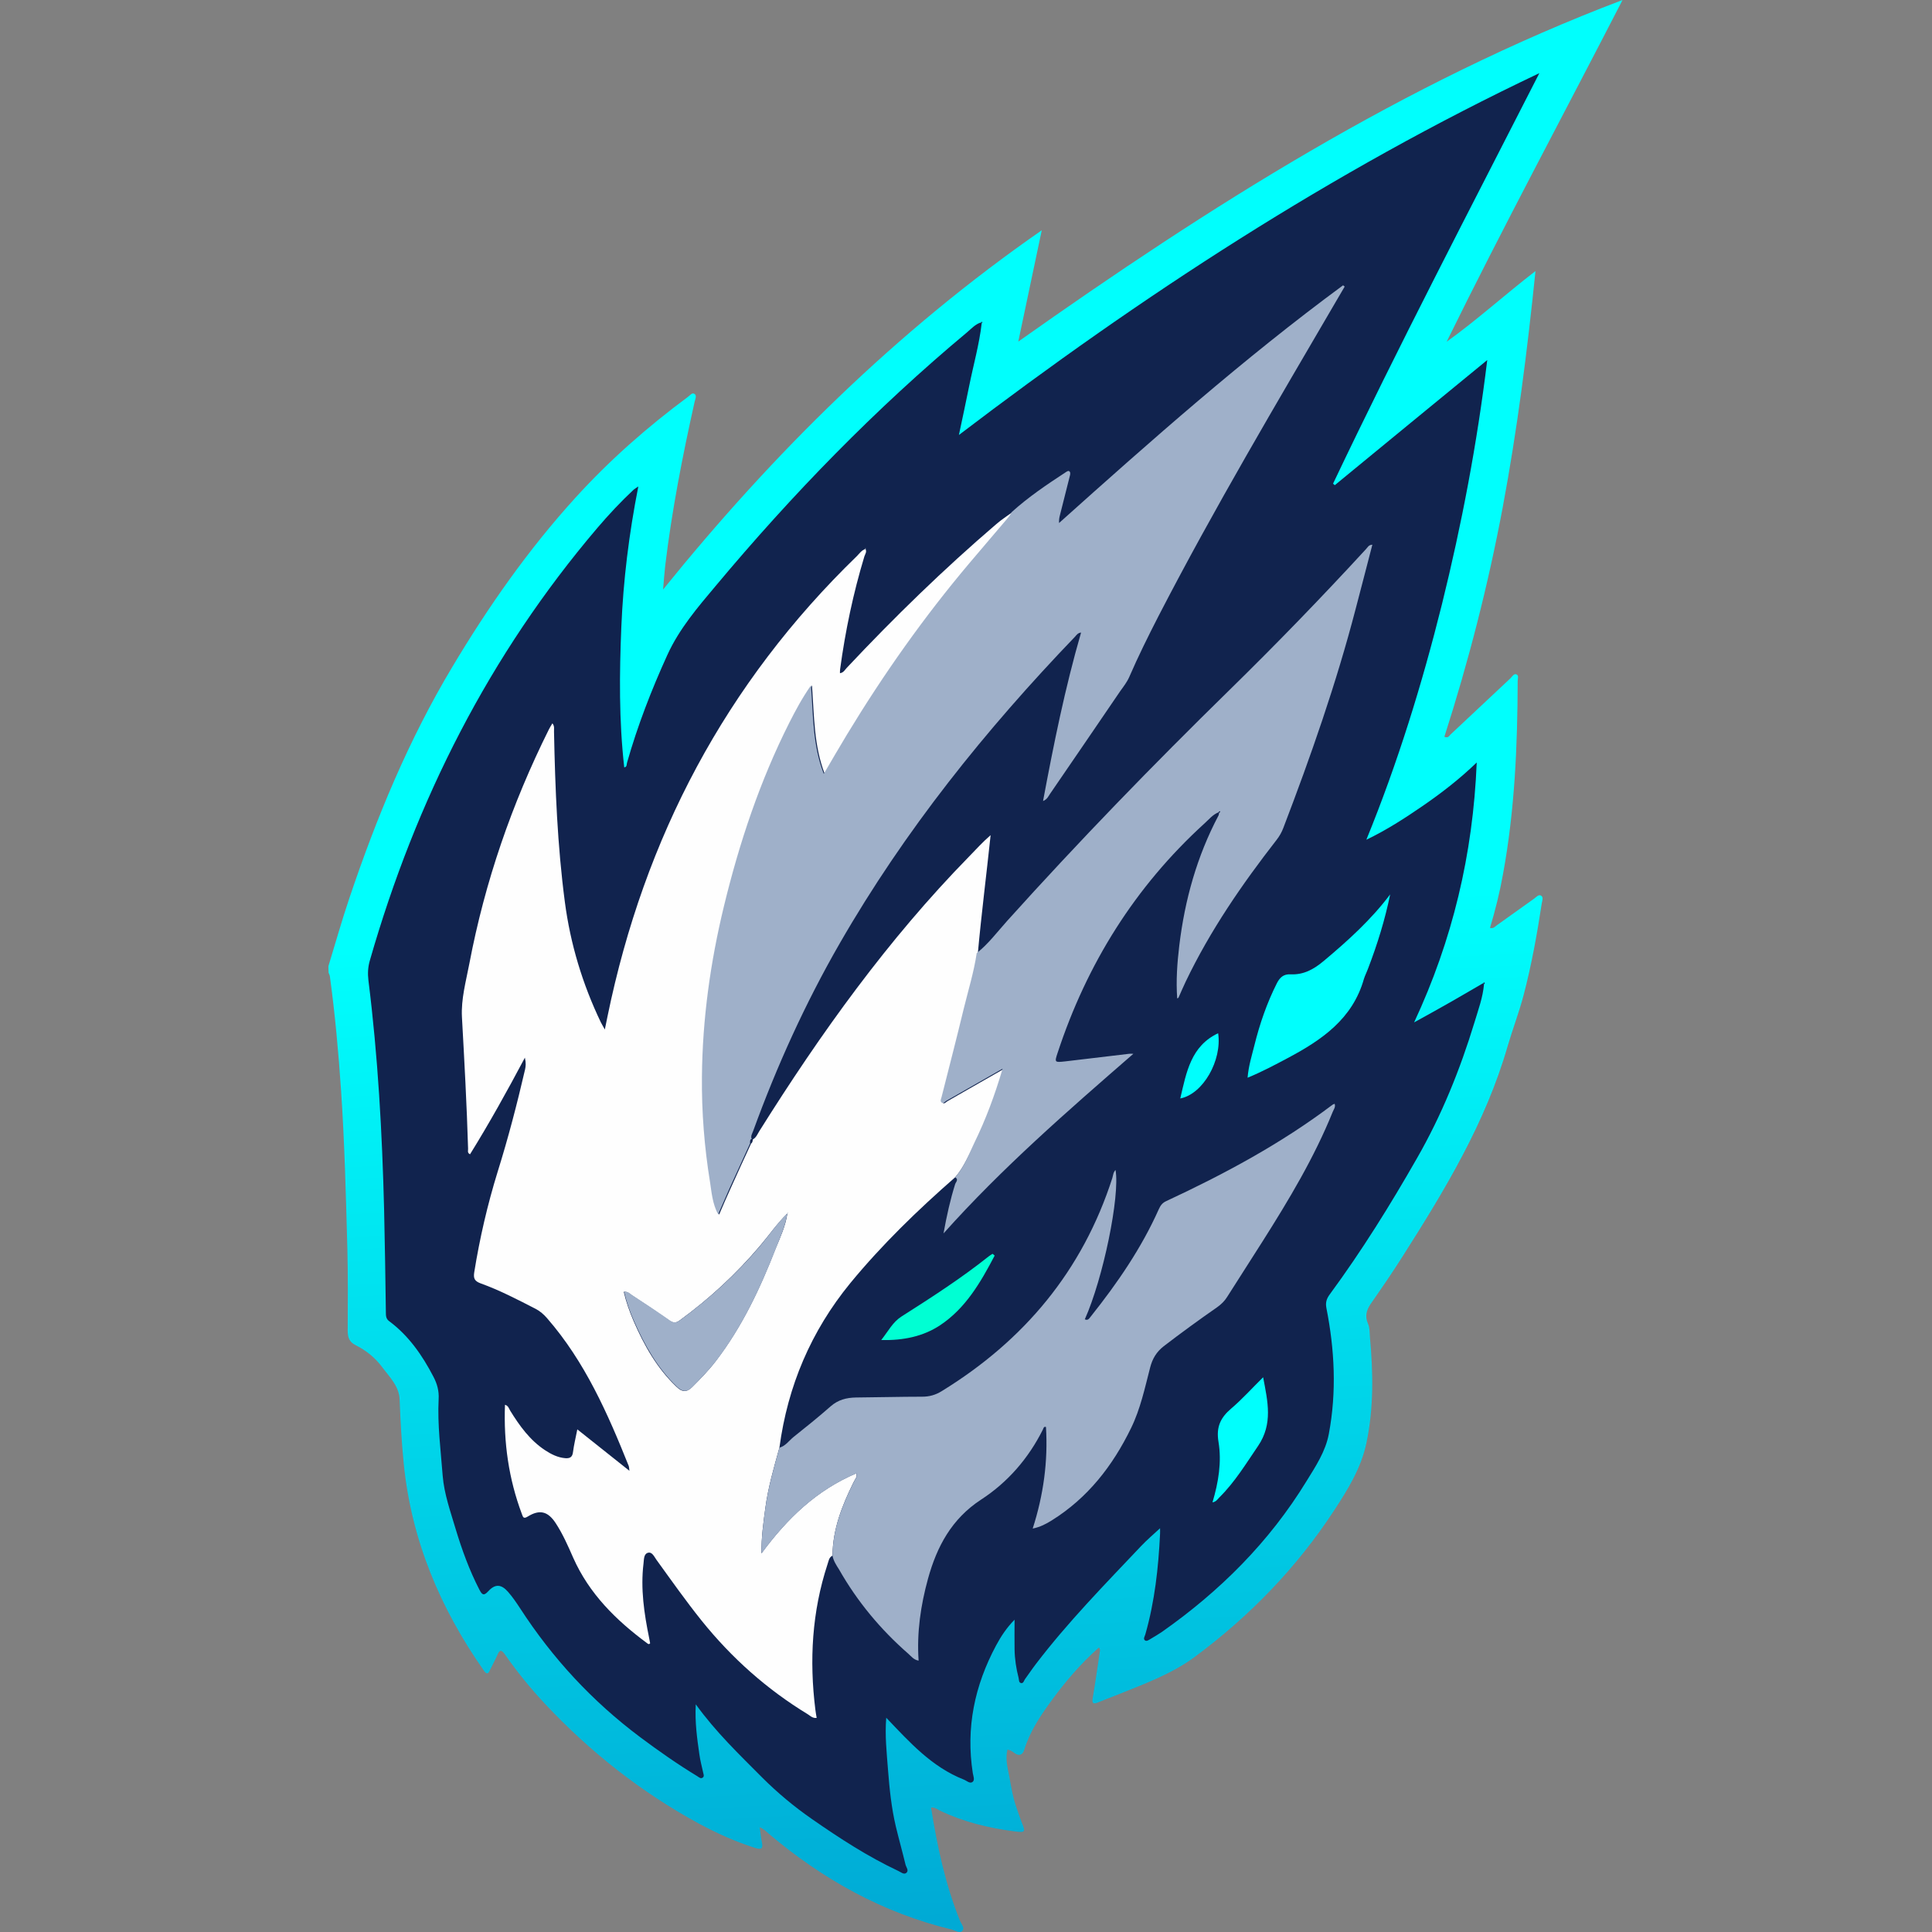 <svg width="100" height="100" viewBox="0 0 100 100" fill="none" xmlns="http://www.w3.org/2000/svg">
<rect x="0" y="0" width="100" height="100" fill="#808080" stroke="none"/>
<path d="M17 50.004C17.36 48.831 17.687 47.659 18.081 46.495C19.479 42.34 21.146 38.303 23.408 34.526C25.267 31.41 27.344 28.445 29.79 25.756C31.549 23.821 33.501 22.104 35.603 20.546C35.712 20.471 35.821 20.295 35.955 20.395C36.072 20.479 35.988 20.655 35.955 20.789C35.327 23.603 34.774 26.426 34.43 29.291C34.388 29.659 34.363 30.036 34.321 30.513C40.042 23.436 46.399 17.145 53.921 11.919C53.511 13.879 53.117 15.722 52.706 17.681C62.582 10.696 72.666 4.288 83.982 0C80.95 5.897 77.809 11.726 74.877 17.69C76.435 16.576 77.859 15.278 79.476 14.03C79.049 18.209 78.529 22.263 77.776 26.284C77.022 30.296 76.008 34.249 74.76 38.136C74.961 38.219 75.011 38.085 75.079 38.018C76.117 37.047 77.147 36.075 78.186 35.103C78.27 35.02 78.353 34.861 78.479 34.902C78.63 34.953 78.555 35.12 78.555 35.237C78.546 38.596 78.404 41.947 77.792 45.263C77.625 46.193 77.399 47.106 77.122 48.028C77.298 48.078 77.382 47.96 77.474 47.893C78.119 47.433 78.764 46.972 79.409 46.511C79.518 46.436 79.635 46.277 79.769 46.361C79.895 46.436 79.828 46.62 79.803 46.746C79.56 48.346 79.275 49.929 78.865 51.495C78.63 52.391 78.295 53.262 78.035 54.15C76.888 58.129 74.777 61.605 72.582 65.056C72.063 65.876 71.51 66.681 70.949 67.485C70.723 67.82 70.639 68.13 70.807 68.515C70.899 68.724 70.891 68.976 70.907 69.21C71.075 71.036 71.108 72.862 70.731 74.663C70.463 75.969 69.768 77.092 69.048 78.189C67.113 81.146 64.684 83.65 61.853 85.752C60.613 86.674 59.148 87.185 57.732 87.763C57.439 87.88 57.129 87.989 56.836 88.115C56.584 88.223 56.509 88.165 56.559 87.888C56.693 87.109 56.802 86.322 56.92 85.535C56.928 85.459 56.97 85.376 56.878 85.275C55.923 86.121 55.11 87.076 54.365 88.106C53.812 88.868 53.293 89.656 53.016 90.569C52.933 90.837 52.748 90.912 52.505 90.736C52.405 90.661 52.304 90.585 52.145 90.56C52.028 91.029 52.154 91.507 52.237 91.934C52.338 92.487 52.43 93.056 52.623 93.592C52.706 93.827 52.782 94.07 52.874 94.304C53.092 94.832 53.083 94.865 52.497 94.79C51.165 94.614 49.867 94.304 48.653 93.718C48.519 93.651 48.401 93.542 48.192 93.559C48.51 95.561 48.929 97.529 49.683 99.405C49.75 99.581 49.951 99.782 49.817 99.933C49.683 100.092 49.448 99.925 49.272 99.874C45.688 99.012 42.572 97.269 39.774 94.899C39.64 94.782 39.514 94.648 39.322 94.581C39.364 94.857 39.389 95.117 39.439 95.376C39.506 95.703 39.389 95.737 39.104 95.653C38.09 95.335 37.127 94.899 36.189 94.397C33.199 92.772 30.561 90.694 28.232 88.215C27.47 87.403 26.766 86.54 26.13 85.627C25.971 85.409 25.87 85.359 25.753 85.644C25.636 85.912 25.493 86.163 25.367 86.431C25.275 86.632 25.208 86.699 25.041 86.465C22.779 83.24 21.288 79.705 20.895 75.735C20.786 74.638 20.727 73.54 20.685 72.443C20.66 71.748 20.158 71.271 19.772 70.751C19.412 70.266 18.935 69.889 18.399 69.621C18.081 69.461 17.997 69.227 17.997 68.883C18.005 67.476 18.014 66.069 17.98 64.662C17.905 61.923 17.838 59.176 17.653 56.437C17.519 54.468 17.343 52.5 17.075 50.54C17.067 50.473 17.034 50.415 17.008 50.348C17 50.23 17 50.113 17 50.004Z" fill="url(#paint0_linear)"/>
<path d="M50.813 16.727C50.688 17.832 50.378 18.904 50.16 20.002C49.993 20.839 49.808 21.677 49.633 22.514C59.072 15.328 68.939 8.878 79.677 3.786C76.067 10.864 72.398 17.883 68.998 25.036C69.031 25.061 69.065 25.086 69.09 25.111C71.686 22.975 74.283 20.848 76.98 18.636C76.452 22.975 75.656 27.146 74.635 31.276C73.604 35.413 72.348 39.484 70.723 43.463C71.762 42.968 72.716 42.349 73.655 41.704C74.601 41.05 75.522 40.347 76.435 39.467C76.243 44.225 75.179 48.664 73.194 52.919C73.847 52.559 74.501 52.199 75.145 51.83C75.69 51.52 76.226 51.202 76.762 50.892C76.779 50.909 76.796 50.925 76.812 50.942C76.754 51.629 76.511 52.274 76.318 52.919C75.573 55.365 74.618 57.727 73.345 59.946C71.963 62.367 70.489 64.737 68.838 66.982C68.671 67.208 68.596 67.401 68.654 67.703C69.081 69.863 69.19 72.041 68.78 74.219C68.612 75.124 68.101 75.894 67.624 76.665C65.698 79.814 63.143 82.36 60.136 84.471C59.952 84.597 59.759 84.706 59.566 84.823C59.474 84.873 59.357 84.974 59.265 84.907C59.156 84.823 59.256 84.697 59.282 84.597C59.767 82.896 59.96 81.154 60.044 79.395C60.052 79.303 60.044 79.211 60.044 79.102C59.7 79.42 59.365 79.705 59.064 80.023C57.188 82.008 55.27 83.96 53.611 86.138C53.418 86.389 53.242 86.657 53.05 86.917C53 86.992 52.974 87.126 52.866 87.118C52.723 87.101 52.748 86.95 52.723 86.85C52.598 86.364 52.522 85.87 52.514 85.367C52.505 84.882 52.514 84.396 52.514 83.835C52.103 84.253 51.81 84.697 51.559 85.166C50.445 87.243 49.984 89.438 50.353 91.783C50.378 91.934 50.47 92.135 50.336 92.236C50.194 92.336 50.035 92.168 49.884 92.11C48.225 91.457 47.078 90.175 45.872 88.91C45.796 89.832 45.897 90.728 45.964 91.616C46.039 92.587 46.14 93.567 46.366 94.531C46.525 95.192 46.709 95.846 46.868 96.507C46.902 96.65 47.053 96.809 46.919 96.934C46.785 97.052 46.634 96.901 46.5 96.842C44.917 96.097 43.459 95.15 42.027 94.154C41.097 93.509 40.235 92.788 39.447 92.001C38.275 90.82 37.06 89.664 36.013 88.215C35.963 89.145 36.08 89.966 36.197 90.787C36.239 91.105 36.323 91.415 36.39 91.725C36.407 91.817 36.466 91.934 36.382 92.001C36.273 92.093 36.172 91.984 36.089 91.934C35.067 91.314 34.087 90.627 33.124 89.907C30.653 88.056 28.592 85.828 26.917 83.24C26.724 82.947 26.532 82.662 26.297 82.394C25.945 81.992 25.627 81.975 25.275 82.36C25.032 82.628 24.949 82.536 24.815 82.285C24.295 81.28 23.91 80.216 23.583 79.136C23.315 78.231 22.989 77.326 22.913 76.38C22.813 75.065 22.637 73.742 22.704 72.418C22.729 71.999 22.629 71.631 22.436 71.262C21.858 70.148 21.154 69.135 20.141 68.381C19.982 68.264 19.973 68.113 19.973 67.937C19.948 66.153 19.923 64.369 19.881 62.585C19.781 58.623 19.563 54.678 19.069 50.741C19.027 50.389 19.044 50.054 19.144 49.711C21.523 41.427 25.326 33.897 30.929 27.314C31.515 26.627 32.135 25.965 32.797 25.346C32.847 25.304 32.906 25.27 33.04 25.178C32.554 27.64 32.261 30.036 32.16 32.448C32.06 34.869 32.035 37.289 32.311 39.719C32.462 39.693 32.428 39.568 32.453 39.484C32.998 37.566 33.718 35.706 34.547 33.889C35.159 32.549 36.105 31.443 37.035 30.337C41.005 25.588 45.302 21.166 50.06 17.196C50.277 17.012 50.478 16.785 50.763 16.693C50.788 16.702 50.797 16.71 50.813 16.727Z" fill="#11234E"/>
<path d="M50.78 16.693C50.797 16.676 50.822 16.651 50.822 16.651C50.864 16.685 50.847 16.71 50.805 16.727C50.797 16.71 50.788 16.702 50.78 16.693Z" fill="#11234E"/>
<path d="M76.77 50.892C76.796 50.85 76.829 50.833 76.854 50.884C76.863 50.892 76.829 50.925 76.812 50.942C76.804 50.925 76.787 50.909 76.77 50.892Z" fill="#11234E"/>
<path d="M49.44 60.935C47.497 62.635 45.654 64.419 44.012 66.413C41.977 68.9 40.771 71.74 40.344 74.922C40.059 75.953 39.757 76.983 39.615 78.047C39.514 78.8 39.406 79.546 39.414 80.4C40.754 78.583 42.27 77.125 44.331 76.254C44.331 76.371 44.347 76.422 44.331 76.447C44.28 76.547 44.222 76.639 44.171 76.74C43.585 77.929 43.099 79.152 43.091 80.518C42.898 80.61 42.89 80.811 42.831 80.97C42.027 83.424 41.885 85.937 42.203 88.491C42.22 88.626 42.245 88.768 42.27 88.919C42.069 88.944 41.943 88.818 41.818 88.734C39.699 87.445 37.881 85.828 36.323 83.893C35.502 82.871 34.748 81.799 33.978 80.735C33.861 80.576 33.752 80.3 33.526 80.375C33.316 80.442 33.333 80.727 33.308 80.928C33.149 82.235 33.341 83.516 33.601 84.789C33.618 84.881 33.635 84.982 33.651 85.057C33.584 85.133 33.534 85.082 33.501 85.057C31.892 83.868 30.494 82.494 29.664 80.618C29.396 80.007 29.128 79.395 28.76 78.834C28.358 78.223 27.931 78.114 27.311 78.499C27.076 78.641 27.068 78.499 27.009 78.357C26.331 76.547 26.063 74.671 26.138 72.711C26.314 72.761 26.339 72.904 26.406 73.013C26.892 73.8 27.428 74.546 28.215 75.065C28.534 75.274 28.869 75.442 29.254 75.475C29.472 75.492 29.622 75.442 29.656 75.174C29.706 74.788 29.798 74.412 29.882 73.984C30.787 74.705 31.649 75.391 32.579 76.129C32.562 75.986 32.562 75.936 32.546 75.886C31.457 73.163 30.276 70.483 28.324 68.239C28.148 68.037 27.964 67.87 27.721 67.744C26.791 67.267 25.862 66.781 24.882 66.429C24.563 66.312 24.496 66.17 24.547 65.851C24.831 64.084 25.233 62.35 25.761 60.642C26.306 58.899 26.766 57.132 27.177 55.356C27.21 55.197 27.235 55.038 27.168 54.745C26.239 56.495 25.326 58.137 24.329 59.745C24.17 59.67 24.237 59.544 24.228 59.452C24.161 57.182 24.036 54.912 23.91 52.643C23.86 51.713 24.119 50.791 24.295 49.87C25.099 45.64 26.49 41.611 28.408 37.759C28.458 37.658 28.517 37.566 28.592 37.44C28.718 37.591 28.668 37.742 28.676 37.884C28.735 40.824 28.852 43.764 29.237 46.687C29.522 48.857 30.15 50.934 31.097 52.911C31.147 53.011 31.206 53.103 31.306 53.288C31.365 53.003 31.407 52.793 31.448 52.592C33.35 43.354 37.563 35.363 44.356 28.78C44.49 28.646 44.599 28.47 44.8 28.419L44.791 28.411C44.883 28.553 44.783 28.671 44.741 28.796C44.163 30.706 43.753 32.658 43.485 34.634C43.476 34.701 43.476 34.768 43.476 34.844C43.669 34.819 43.736 34.66 43.836 34.559C46.291 31.946 48.854 29.45 51.576 27.121C51.835 26.895 52.129 26.711 52.413 26.501C52.363 26.585 52.321 26.677 52.263 26.744C51.576 27.548 50.889 28.352 50.211 29.157C47.865 31.937 45.771 34.902 43.895 38.018C43.493 38.68 43.108 39.35 42.689 40.062C42.119 38.579 42.145 37.063 42.027 35.48C41.55 36.159 41.215 36.787 40.905 37.415C39.389 40.439 38.325 43.63 37.521 46.913C36.817 49.82 36.407 52.76 36.382 55.742C36.365 57.568 36.508 59.385 36.801 61.186C36.884 61.722 36.918 62.283 37.219 62.87C37.437 62.367 37.621 61.931 37.814 61.513C38.166 60.734 38.518 59.955 38.878 59.184C38.962 59.134 38.953 59.042 38.97 58.966V58.975C39.138 58.883 39.205 58.707 39.297 58.556C42.48 53.48 45.956 48.63 50.152 44.342C50.52 43.965 50.864 43.58 51.274 43.228C51.056 45.297 50.797 47.316 50.612 49.351C50.47 50.331 50.177 51.269 49.942 52.224C49.574 53.748 49.18 55.273 48.795 56.797C48.77 56.889 48.711 56.998 48.787 57.073C48.879 57.166 48.962 57.04 49.038 56.998C49.423 56.78 49.808 56.554 50.194 56.336C50.746 56.018 51.308 55.7 51.953 55.331C51.542 56.73 51.065 57.97 50.487 59.176C50.135 59.77 49.901 60.415 49.44 60.935ZM40.754 62.811C40.226 63.322 39.808 63.933 39.33 64.495C38.099 65.944 36.717 67.225 35.176 68.347C34.991 68.481 34.857 68.49 34.656 68.356C34.02 67.912 33.367 67.476 32.713 67.049C32.596 66.974 32.495 66.84 32.286 66.865C32.412 67.401 32.588 67.895 32.797 68.381C33.341 69.637 34.011 70.827 35.017 71.781C35.301 72.058 35.536 72.083 35.829 71.79C36.265 71.354 36.692 70.919 37.06 70.433C38.409 68.666 39.347 66.681 40.143 64.629C40.394 64.025 40.662 63.447 40.754 62.811C40.762 62.803 40.771 62.803 40.779 62.794C40.788 62.794 40.788 62.777 40.788 62.769C40.779 62.786 40.762 62.794 40.754 62.811Z" fill="#FEFEFE"/>
<path d="M38.828 59.176C38.476 59.955 38.116 60.725 37.764 61.504C37.571 61.931 37.395 62.359 37.169 62.861C36.868 62.275 36.834 61.714 36.75 61.178C36.457 59.377 36.315 57.559 36.332 55.733C36.357 52.752 36.767 49.812 37.471 46.905C38.267 43.622 39.33 40.431 40.855 37.407C41.173 36.779 41.508 36.15 41.977 35.472C42.094 37.055 42.061 38.571 42.639 40.054C43.057 39.342 43.443 38.672 43.845 38.01C45.729 34.902 47.823 31.937 50.169 29.157C50.847 28.352 51.542 27.548 52.221 26.744C52.279 26.669 52.321 26.585 52.371 26.501C53.234 25.722 54.189 25.078 55.152 24.449C55.219 24.407 55.312 24.332 55.37 24.416C55.412 24.466 55.395 24.575 55.37 24.65C55.203 25.329 55.027 25.999 54.859 26.677C54.826 26.794 54.809 26.92 54.817 27.071C59.583 22.799 64.366 18.561 69.517 14.767C69.542 14.792 69.576 14.809 69.601 14.834C69.484 15.026 69.375 15.227 69.257 15.42C66.075 20.873 62.85 26.3 59.952 31.912C59.424 32.942 58.913 33.973 58.452 35.036C58.335 35.304 58.151 35.539 57.983 35.773C56.777 37.549 55.563 39.316 54.348 41.092C54.264 41.209 54.214 41.369 53.988 41.461C54.541 38.504 55.127 35.606 55.956 32.741C55.789 32.758 55.722 32.867 55.647 32.951C51.006 37.784 46.827 42.985 43.468 48.823C41.684 51.922 40.21 55.172 38.987 58.531C38.937 58.673 38.836 58.807 38.911 58.966V58.958C38.794 58.983 38.844 59.092 38.828 59.176Z" fill="#9FB0C9"/>
<path d="M43.091 80.526C43.099 79.169 43.577 77.946 44.172 76.748C44.222 76.648 44.28 76.556 44.331 76.455C44.347 76.422 44.331 76.38 44.331 76.263C42.27 77.134 40.754 78.591 39.414 80.409C39.406 79.554 39.514 78.8 39.615 78.055C39.757 76.991 40.059 75.961 40.344 74.931C40.654 74.847 40.83 74.579 41.064 74.386C41.717 73.867 42.371 73.339 42.999 72.787C43.384 72.452 43.811 72.343 44.306 72.334C45.445 72.326 46.592 72.293 47.731 72.293C48.108 72.293 48.435 72.2 48.753 71.999C53.016 69.378 56.032 65.768 57.573 60.977C57.615 60.834 57.623 60.675 57.74 60.558C57.975 61.923 57.096 66.178 56.149 68.289C56.333 68.373 56.392 68.213 56.476 68.121C57.841 66.404 59.081 64.603 59.977 62.593C60.061 62.409 60.153 62.267 60.354 62.174C63.377 60.767 66.309 59.193 68.981 57.174C69.006 57.157 69.031 57.157 69.081 57.132C69.14 57.3 69.031 57.425 68.981 57.551C68.026 59.913 66.719 62.091 65.362 64.235C64.751 65.198 64.131 66.161 63.52 67.124C63.386 67.342 63.21 67.51 63.001 67.661C62.062 68.314 61.141 68.984 60.236 69.679C59.86 69.972 59.65 70.324 59.533 70.776C59.257 71.84 59.03 72.921 58.544 73.917C57.59 75.877 56.3 77.536 54.432 78.7C54.147 78.876 53.854 79.035 53.452 79.119C54.013 77.377 54.248 75.634 54.139 73.859C54.013 73.825 54.013 73.934 53.98 73.993C53.234 75.484 52.162 76.723 50.78 77.62C49.256 78.616 48.493 80.049 48.033 81.715C47.656 83.089 47.447 84.496 47.547 85.954C47.296 85.912 47.17 85.736 47.019 85.602C45.579 84.345 44.373 82.896 43.426 81.23C43.292 81.02 43.141 80.794 43.091 80.526Z" fill="#9FB0C9"/>
<path d="M49.44 60.935C49.901 60.415 50.135 59.77 50.428 59.159C51.014 57.961 51.483 56.713 51.894 55.315C51.249 55.683 50.688 56.001 50.135 56.32C49.75 56.537 49.364 56.764 48.979 56.981C48.904 57.023 48.828 57.149 48.728 57.057C48.653 56.981 48.711 56.872 48.736 56.78C49.121 55.256 49.515 53.74 49.884 52.207C50.118 51.252 50.411 50.306 50.554 49.334C51.157 48.857 51.618 48.237 52.129 47.667C55.831 43.555 59.684 39.584 63.637 35.715C66.058 33.344 68.411 30.916 70.706 28.419C70.79 28.336 70.832 28.202 71.033 28.193C70.74 29.307 70.463 30.413 70.17 31.51C69.165 35.371 67.85 39.132 66.426 42.851C66.342 43.077 66.225 43.278 66.083 43.463C64.29 45.766 62.64 48.161 61.376 50.8C61.242 51.076 61.124 51.361 60.999 51.638C60.999 51.646 60.982 51.654 60.932 51.679C60.865 50.75 60.932 49.845 61.04 48.94C61.325 46.578 61.953 44.325 63.067 42.215C63.093 42.173 63.093 42.106 63.101 42.055C63.151 42.047 63.176 42.03 63.126 41.98C63.109 41.997 63.101 42.014 63.084 42.039C62.774 42.156 62.573 42.416 62.339 42.625C58.745 45.9 56.258 49.887 54.742 54.494C54.574 54.996 54.591 54.996 55.127 54.938C56.233 54.804 57.338 54.678 58.444 54.544C58.486 54.535 58.528 54.544 58.662 54.544C55.244 57.517 51.886 60.432 48.837 63.841C49.004 62.911 49.188 62.091 49.44 61.286C49.473 61.186 49.633 61.052 49.44 60.935Z" fill="#9FB0C9"/>
<path d="M71.954 46.294C71.686 47.609 71.293 48.873 70.815 50.121C70.748 50.306 70.656 50.482 70.597 50.666C70.011 52.743 68.411 53.832 66.644 54.77C65.982 55.122 65.321 55.474 64.575 55.783C64.625 55.172 64.793 54.644 64.927 54.108C65.203 52.994 65.572 51.922 66.091 50.892C66.25 50.582 66.443 50.415 66.795 50.431C67.473 50.465 68.001 50.172 68.52 49.736C69.76 48.697 70.966 47.609 71.954 46.294Z" fill="#00FFFD"/>
<path d="M62.758 77.762C63.068 76.723 63.243 75.668 63.068 74.621C62.942 73.859 63.176 73.373 63.729 72.904C64.299 72.418 64.793 71.865 65.379 71.287C65.622 72.552 65.89 73.7 65.12 74.839C64.492 75.76 63.914 76.715 63.118 77.502C63.017 77.603 62.95 77.728 62.758 77.762Z" fill="#00FFFD"/>
<path d="M51.484 64.989C50.763 66.362 49.984 67.719 48.653 68.599C47.79 69.168 46.776 69.386 45.612 69.361C45.989 68.883 46.207 68.431 46.667 68.138C48.209 67.158 49.741 66.17 51.174 65.031C51.241 64.98 51.308 64.938 51.375 64.897C51.408 64.93 51.45 64.963 51.484 64.989Z" fill="#00FFD3"/>
<path d="M61.091 56.856C61.409 55.49 61.644 54.142 63.051 53.48C63.26 54.879 62.272 56.63 61.091 56.856Z" fill="#00FFFD"/>
<path d="M44.766 28.419C44.775 28.403 44.791 28.386 44.8 28.369C44.808 28.386 44.808 28.403 44.816 28.419C44.8 28.419 44.783 28.419 44.766 28.419C44.758 28.411 44.766 28.419 44.766 28.419Z" fill="#FEFEFE"/>
<path d="M40.746 62.803C40.662 63.447 40.386 64.025 40.159 64.62C39.355 66.672 38.425 68.657 37.077 70.425C36.7 70.91 36.273 71.346 35.846 71.781C35.553 72.075 35.318 72.05 35.033 71.773C34.028 70.81 33.366 69.629 32.814 68.373C32.604 67.895 32.428 67.401 32.303 66.856C32.512 66.84 32.613 66.965 32.73 67.041C33.383 67.468 34.036 67.895 34.673 68.347C34.866 68.481 35.008 68.473 35.192 68.339C36.725 67.217 38.116 65.944 39.347 64.486C39.807 63.933 40.226 63.322 40.746 62.803Z" fill="#9FB0C9"/>
<path d="M38.828 59.176C38.844 59.1 38.794 58.992 38.92 58.958C38.903 59.033 38.911 59.126 38.828 59.176Z" fill="#11234E"/>
<path d="M40.754 62.811C40.763 62.803 40.779 62.786 40.788 62.777C40.788 62.786 40.788 62.794 40.779 62.803C40.771 62.803 40.763 62.803 40.754 62.811C40.754 62.811 40.746 62.803 40.754 62.811Z" fill="#9FB0C9"/>
<path d="M63.076 42.047C63.093 42.03 63.101 42.014 63.118 41.988C63.16 42.03 63.143 42.055 63.093 42.064C63.093 42.064 63.076 42.047 63.076 42.047Z" fill="#11234E"/>
<defs>
<linearGradient id="paint0_linear" x1="51.64" y1="47.395" x2="54.314" y2="99.091" gradientUnits="userSpaceOnUse">
<stop stop-color="#00FFFD"/>
<stop offset="1" stop-color="#00AAD5"/>
</linearGradient>
</defs>
</svg>

